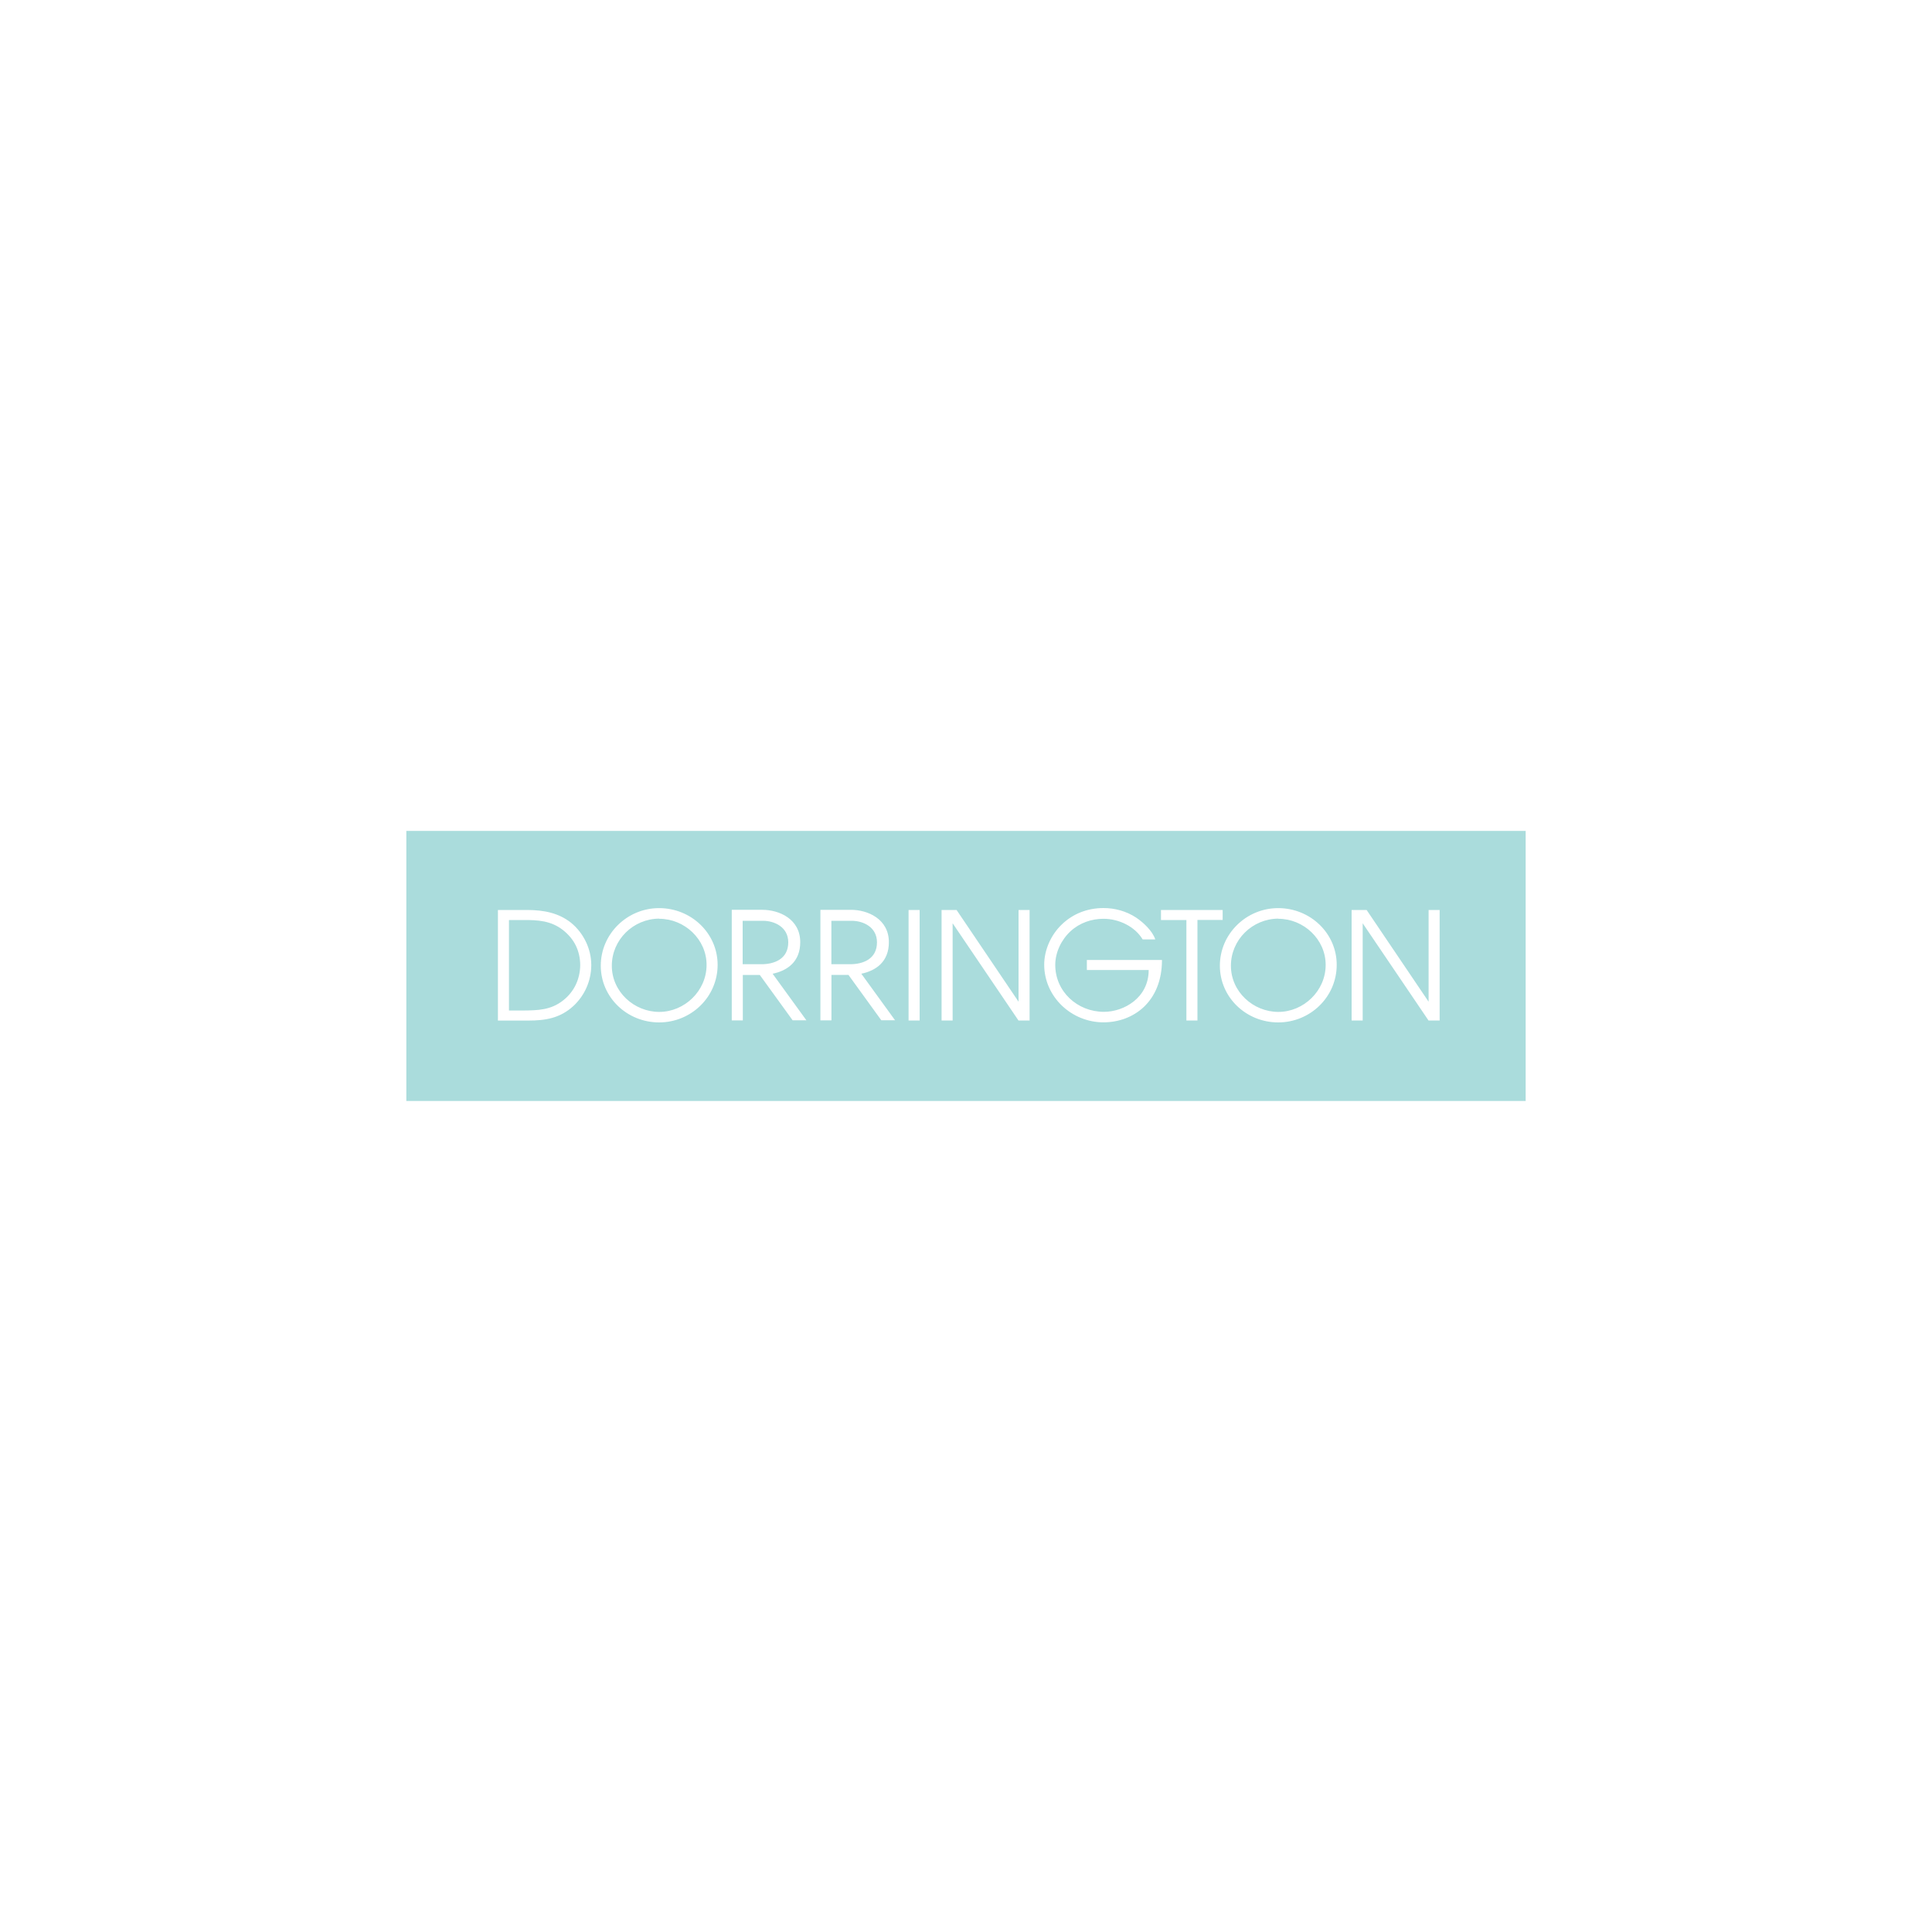 <svg xmlns="http://www.w3.org/2000/svg" id="Layer_1" data-name="Layer 1" viewBox="0 0 250 250"><defs><style> .cls-1 { fill: #aadcdc; } </style></defs><path class="cls-1" d="M75.08,124.88c-.02-1.86-.76-3.37-2.23-4.53-1.57-1.22-3.25-1.31-5.15-1.3h-1.84v11.71h1.84c1.9-.02,3.58-.05,5.17-1.31,1.43-1.12,2.19-2.75,2.21-4.57M91.43,124.85c0-3.31-2.85-5.96-6.12-5.96v-.02c-3.37.02-6.14,2.73-6.14,6.1s2.89,5.97,6.14,5.97,6.12-2.7,6.12-6.08M98.53,124.77c1.63,0,3.47-.65,3.47-2.83,0-2.02-1.84-2.79-3.27-2.79h-2.63v5.62h2.43ZM110.01,124.77c1.63,0,3.47-.65,3.47-2.83,0-2.02-1.84-2.79-3.27-2.79h-2.63v5.62h2.43ZM171.54,124.85c0-3.31-2.85-5.96-6.12-5.96v-.02c-3.37.02-6.14,2.73-6.14,6.1s2.89,5.97,6.14,5.97,6.12-2.7,6.12-6.08M186.28,132.05h-1.43l-8.52-12.58v12.58h-1.43v-14.3h1.94l8.02,11.87v-11.87h1.43v14.31h0ZM172.97,124.85c0,4.16-3.43,7.45-7.57,7.45s-7.55-3.23-7.55-7.34,3.41-7.45,7.55-7.45,7.57,3.24,7.57,7.34M158.2,119.04h-3.25v13.01h-1.43v-13h-3.29v-1.3h7.98v1.3h0ZM149.49,121.56h-1.63c-1.01-1.68-3.08-2.67-5.07-2.67-1.53,0-3.08.52-4.26,1.61-1.18,1.08-1.98,2.73-1.98,4.35,0,3.49,2.89,6.08,6.3,6.08,2.56,0,5.79-1.79,5.79-5.41h-8v-1.3h9.72c0,5.43-3.72,8.07-7.57,8.07-4.13,0-7.67-3.29-7.67-7.47,0-1.89.87-3.82,2.21-5.13,1.49-1.47,3.41-2.19,5.46-2.19,1.49,0,2.96.41,4.2,1.22.93.62,2.13,1.72,2.5,2.83M133.22,132.05h-1.43l-8.52-12.58v12.58h-1.43v-14.3h1.94l8.02,11.87v-11.87h1.43v14.31h0ZM119,132.05h-1.43v-14.3h1.43v14.31h0ZM111.44,125.98l4.38,6.04h-1.78l-4.25-5.87c-.85,0-1.62,0-2.2,0v5.88h-1.43v-14.3h0s3.96,0,3.96,0c2.14,0,4.9,1.17,4.9,4.19,0,2.54-1.68,3.69-3.57,4.08M99.97,125.99l4.38,6.04h-1.78l-4.25-5.87c-.85,0-1.62,0-2.2,0v5.88h-1.43v-14.31h0s3.96,0,3.96,0c2.15,0,4.9,1.17,4.9,4.19,0,2.54-1.68,3.69-3.57,4.08M92.86,124.85c0,4.16-3.43,7.45-7.57,7.45s-7.55-3.23-7.55-7.34,3.41-7.45,7.55-7.45,7.57,3.24,7.57,7.34M76.51,124.88c0,2.05-.87,3.97-2.34,5.32-1.71,1.55-3.58,1.86-5.79,1.86h-3.95v-14.31h3.85c2.05.02,3.97.35,5.62,1.66,1.63,1.34,2.61,3.39,2.61,5.46M197.42,107.52H52.58v34.95h144.84v-34.95Z"></path></svg>